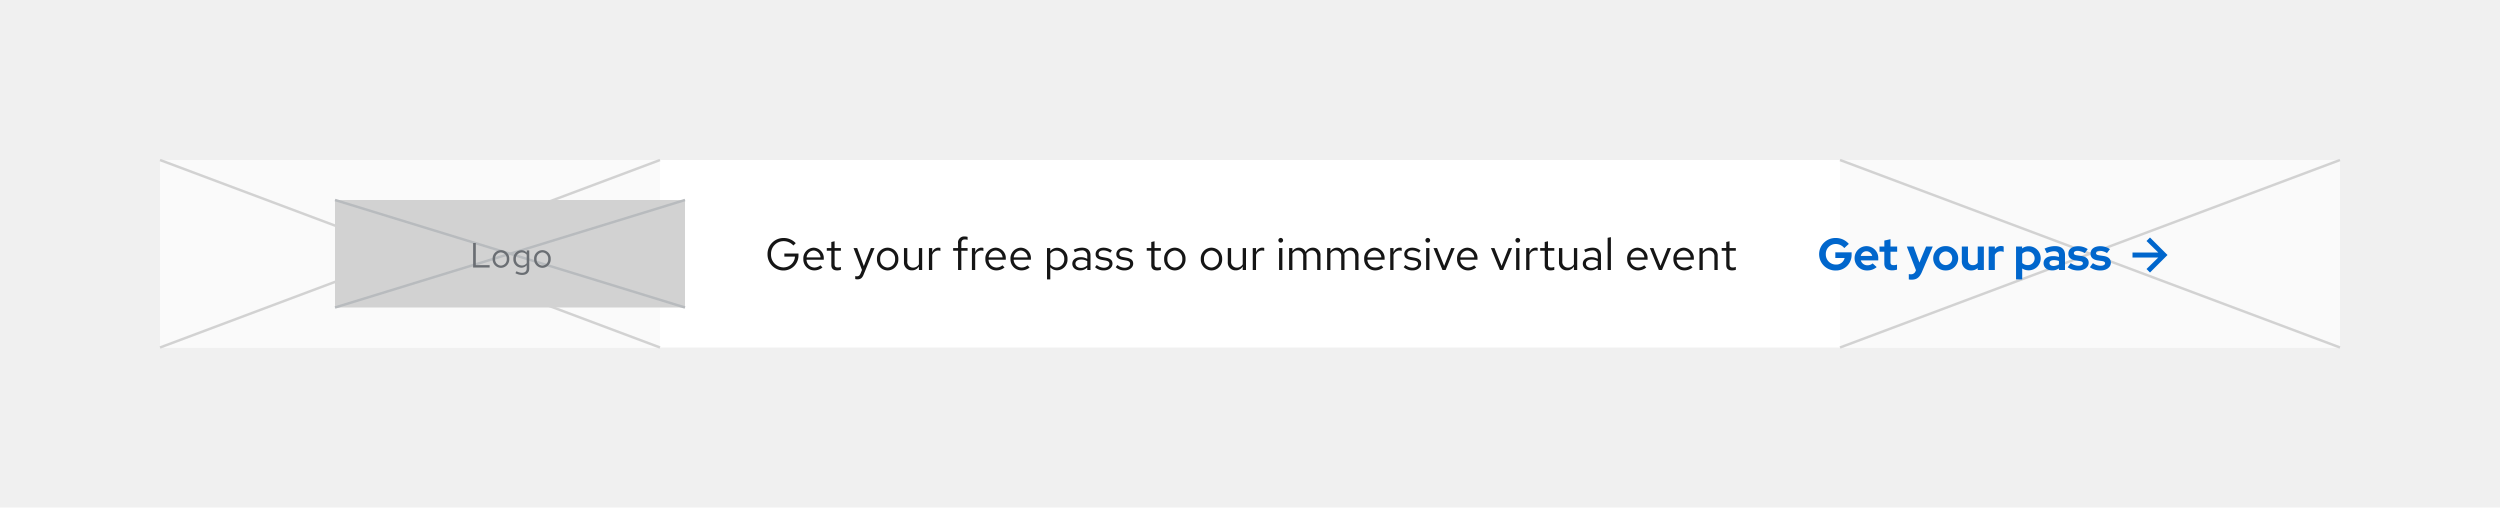 <svg xmlns="http://www.w3.org/2000/svg" width="1000" height="203" viewBox="0 0 1000 203">
  <g id="announcement.svg" transform="translate(-120 -1469)">
    <rect id="Rectangle" width="1000" height="203" transform="translate(120 1469)" fill="#f0f0f0"/>
    <g id="Announcement_Tablet_Landscape" data-name="Announcement / Tablet / Landscape" transform="translate(184 1533)">
      <rect id="Rectangle-2" data-name="Rectangle" width="872" height="75" fill="#fff"/>
      <g id="Background_image" data-name="Background image" transform="translate(672)">
        <rect id="Rectangle-3" data-name="Rectangle" width="200" height="75" fill="#fafafa"/>
        <line id="Line" y1="75" x2="200" fill="none" stroke="#d2d2d2" stroke-width="1"/>
        <line id="Line-2" data-name="Line" x1="200" y1="75" fill="none" stroke="#d2d2d2" stroke-width="1"/>
      </g>
      <g id="Background_image-2" data-name="Background image">
        <rect id="Rectangle-4" data-name="Rectangle" width="200" height="75" fill="#fafafa"/>
        <line id="Line-3" data-name="Line" y1="75" x2="200" fill="none" stroke="#d2d2d2" stroke-width="1"/>
        <line id="Line-4" data-name="Line" x1="200" y1="75" fill="none" stroke="#d2d2d2" stroke-width="1"/>
      </g>
      <g id="Content" transform="translate(70 16)">
        <g id="Call_to_action" data-name="Call to action">
          <path id="Arrow" d="M7,0,5.6,1.4,10.3,6H0V8H10.3L5.6,12.6,7,14l7-7Z" transform="translate(719 15)" fill="#06c"/>
          <path id="Path" d="M13.644-6.282v-.792H7.128v2.268h3.726A3.391,3.391,0,0,1,7.362-2.178,4,4,0,0,1,3.33-6.3a3.939,3.939,0,0,1,3.96-4.1,4.349,4.349,0,0,1,3.42,1.638l1.818-1.674A6.756,6.756,0,0,0,7.29-12.8,6.494,6.494,0,0,0,.648-6.3,6.514,6.514,0,0,0,7.326.2,6.221,6.221,0,0,0,13.644-6.282ZM23.67-1.17,22.05-2.646a2.952,2.952,0,0,1-2.07.756,2.7,2.7,0,0,1-2.664-1.962H24.3V-4.5a4.733,4.733,0,0,0-4.644-5.04,4.787,4.787,0,0,0-4.824,4.86A4.882,4.882,0,0,0,19.872.18,5.622,5.622,0,0,0,23.67-1.17ZM19.6-7.506a2.419,2.419,0,0,1,2.286,1.89H17.3A2.355,2.355,0,0,1,19.6-7.506Zm7.128,4.86C26.73-.81,27.81.144,29.9.144a7.651,7.651,0,0,0,1.908-.288V-2.16a3.794,3.794,0,0,1-1.314.216c-.954,0-1.3-.324-1.3-1.206V-7.308H31.86v-2.07H29.2V-12.33l-2.466.558v2.394H24.8v2.07H26.73ZM39.24.432A1.888,1.888,0,0,1,37.386,1.71a3.868,3.868,0,0,1-.864-.072V3.762a4.5,4.5,0,0,0,1.1.108c2.052,0,3.186-.864,4.158-3.132L46.1-9.378H43.434L40.77-2.988l-2.322-6.39H35.73L39.384.09ZM46.278-4.68a4.873,4.873,0,0,0,5,4.86,4.873,4.873,0,0,0,5-4.86,4.888,4.888,0,0,0-5-4.878A4.888,4.888,0,0,0,46.278-4.68Zm5,2.718A2.634,2.634,0,0,1,48.69-4.68a2.638,2.638,0,0,1,2.592-2.736A2.627,2.627,0,0,1,53.874-4.68,2.634,2.634,0,0,1,51.282-1.962Zm8.91-7.416H57.726v5.814A3.573,3.573,0,0,0,61.434.18,3.993,3.993,0,0,0,64.08-.756V0h2.466V-9.378H64.08v6.5a2.257,2.257,0,0,1-1.944.936,1.843,1.843,0,0,1-1.944-1.98ZM68.472,0h2.466V-6.066a2.482,2.482,0,0,1,2.268-1.4,3.148,3.148,0,0,1,1.26.252v-2.16a2.125,2.125,0,0,0-1.026-.216,2.983,2.983,0,0,0-2.5,1.242V-9.378H68.472ZM79.416,3.762h2.466V-.612a4.661,4.661,0,0,0,2.556.738A4.768,4.768,0,0,0,89.28-4.68,4.756,4.756,0,0,0,84.51-9.5a4.253,4.253,0,0,0-2.664.9v-.774h-2.43Zm4.7-11.16A2.686,2.686,0,0,1,86.85-4.68a2.675,2.675,0,0,1-2.736,2.718,3.158,3.158,0,0,1-2.232-.864v-3.69A3.024,3.024,0,0,1,84.114-7.4ZM93.852.162a4.457,4.457,0,0,0,2.718-.81V0H99V-6.084c0-2.214-1.458-3.474-4-3.474A9.779,9.779,0,0,0,90.828-8.55l.9,1.818a7.267,7.267,0,0,1,2.862-.774c1.314,0,1.98.558,1.98,1.638V-5.2a7.585,7.585,0,0,0-2.286-.36c-2.412,0-3.852,1.062-3.852,2.844C90.432-1.008,91.836.162,93.852.162ZM92.79-2.772c0-.72.666-1.17,1.8-1.17a5.449,5.449,0,0,1,1.98.342v1.4A3.551,3.551,0,0,1,94.5-1.6C93.456-1.6,92.79-2.052,92.79-2.772Zm7.29,1.656a6.911,6.911,0,0,0,4.3,1.3c2.358,0,4.1-1.332,4.1-3.1,0-1.458-1.026-2.412-2.862-2.682l-1.8-.27c-.918-.126-1.278-.378-1.278-.882,0-.558.576-.918,1.476-.918a5.536,5.536,0,0,1,2.9.9l1.188-1.584a6.918,6.918,0,0,0-3.852-1.17c-2.394,0-3.906,1.152-3.906,2.97,0,1.512.99,2.43,2.844,2.718l1.8.27c.81.126,1.17.4,1.17.882,0,.594-.72.99-1.818.99A5.461,5.461,0,0,1,101.3-2.754Zm8.874,0a6.911,6.911,0,0,0,4.3,1.3c2.358,0,4.1-1.332,4.1-3.1,0-1.458-1.026-2.412-2.862-2.682l-1.8-.27c-.918-.126-1.278-.378-1.278-.882,0-.558.576-.918,1.476-.918a5.536,5.536,0,0,1,2.9.9l1.188-1.584a6.918,6.918,0,0,0-3.852-1.17c-2.394,0-3.906,1.152-3.906,2.97,0,1.512.99,2.43,2.844,2.718l1.8.27c.81.126,1.17.4,1.17.882,0,.594-.72.99-1.818.99a5.461,5.461,0,0,1-3.042-1.062Z" transform="translate(593 28)" fill="#06c"/>
        </g>
        <path id="Path-2" data-name="Path" d="M13.392-6.03v-.558H7.74v1.224h4.248A4.585,4.585,0,0,1,7.38-1.044,5.047,5.047,0,0,1,2.412-6.3,5.031,5.031,0,0,1,7.38-11.538a5.225,5.225,0,0,1,3.978,1.746l.936-.936A6.467,6.467,0,0,0,7.38-12.8,6.378,6.378,0,0,0,1.008-6.3,6.393,6.393,0,0,0,7.4.2,6.013,6.013,0,0,0,13.392-6.03Zm9.594,5.022-.828-.882a3.589,3.589,0,0,1-2.412.9A3.2,3.2,0,0,1,16.614-4.1h6.894v-.4a4.15,4.15,0,0,0-4.032-4.428,4.275,4.275,0,0,0-4.14,4.536A4.384,4.384,0,0,0,19.692.162,5.128,5.128,0,0,0,22.986-1.008ZM19.458-7.794A2.9,2.9,0,0,1,22.212-5.04H16.65A2.934,2.934,0,0,1,19.458-7.794ZM26.532-1.98c0,1.4.792,2.142,2.3,2.142a4.934,4.934,0,0,0,1.53-.234v-1.17a3.155,3.155,0,0,1-1.242.234c-.918,0-1.278-.378-1.278-1.314V-7.7h2.52v-1.08h-2.52V-11.5l-1.314.306v2.412H24.714V-7.7h1.818ZM38.214,1.4c-.324.792-.738,1.116-1.4,1.116a3.059,3.059,0,0,1-.72-.072v1.17a3.013,3.013,0,0,0,.846.126c1.3,0,1.962-.522,2.52-1.944L43.812-8.784H42.354L39.528-1.566,36.864-8.784H35.406L38.79-.018Zm6.57-5.8A4.35,4.35,0,0,0,49.05.18a4.343,4.343,0,0,0,4.284-4.572A4.311,4.311,0,0,0,49.05-8.928,4.308,4.308,0,0,0,44.784-4.392ZM49.05-.99a3.1,3.1,0,0,1-2.97-3.384,3.124,3.124,0,0,1,2.97-3.4,3.137,3.137,0,0,1,2.988,3.4A3.121,3.121,0,0,1,49.05-.99Zm7.866-7.794H55.584v5.67A3.071,3.071,0,0,0,58.77.144a3.145,3.145,0,0,0,2.79-1.566V0h1.314V-8.784H61.56v6.5a2.608,2.608,0,0,1-2.3,1.332,2.269,2.269,0,0,1-2.34-2.538ZM65.574,0h1.314V-6.012a2.5,2.5,0,0,1,2.358-1.782,3.284,3.284,0,0,1,.918.162V-8.82a2.494,2.494,0,0,0-.828-.126A2.624,2.624,0,0,0,66.888-7V-8.784H65.574Zm9.684-8.784V-7.7H77.22V0h1.314V-7.7h2.5v-1.08h-2.5v-1.908c0-1.044.432-1.53,1.44-1.53a3.623,3.623,0,0,1,1.062.162v-1.188a3.711,3.711,0,0,0-1.188-.162,2.41,2.41,0,0,0-2.628,2.7v1.926ZM82.764,0h1.314V-6.012a2.5,2.5,0,0,1,2.358-1.782,3.284,3.284,0,0,1,.918.162V-8.82a2.494,2.494,0,0,0-.828-.126A2.624,2.624,0,0,0,84.078-7V-8.784H82.764ZM95.8-1.008l-.828-.882a3.589,3.589,0,0,1-2.412.9A3.2,3.2,0,0,1,89.424-4.1h6.894v-.4a4.15,4.15,0,0,0-4.032-4.428,4.275,4.275,0,0,0-4.14,4.536A4.384,4.384,0,0,0,92.5.162,5.128,5.128,0,0,0,95.8-1.008ZM92.268-7.794A2.9,2.9,0,0,1,95.022-5.04H89.46A2.934,2.934,0,0,1,92.268-7.794ZM105.84-1.008l-.828-.882a3.589,3.589,0,0,1-2.412.9A3.2,3.2,0,0,1,99.468-4.1h6.894v-.4a4.15,4.15,0,0,0-4.032-4.428,4.275,4.275,0,0,0-4.14,4.536A4.384,4.384,0,0,0,102.546.162,5.128,5.128,0,0,0,105.84-1.008Zm-3.528-6.786a2.9,2.9,0,0,1,2.754,2.754H99.5A2.934,2.934,0,0,1,102.312-7.794ZM112.806,3.762h1.314V-1.1A3.561,3.561,0,0,0,116.874.126,4.278,4.278,0,0,0,121-4.392a4.239,4.239,0,0,0-4.05-4.5A3.465,3.465,0,0,0,114.1-7.524v-1.26h-1.3Zm3.816-11.5A3.151,3.151,0,0,1,119.7-4.374a3.151,3.151,0,0,1-3.078,3.366,3.087,3.087,0,0,1-2.5-1.224v-4.3A3,3,0,0,1,116.622-7.74Zm9.486,7.9a3.771,3.771,0,0,0,2.79-1.188V0h1.3V-5.832c0-2-1.224-3.1-3.4-3.1a7.526,7.526,0,0,0-3.312.846l.486,1.008a5.8,5.8,0,0,1,2.664-.756A1.978,1.978,0,0,1,128.9-5.652v1.206a5.086,5.086,0,0,0-2.682-.684c-1.98,0-3.294,1.044-3.294,2.61C122.922-.936,124.236.162,126.108.162Zm-1.926-2.718c0-.972.882-1.62,2.232-1.62a4.637,4.637,0,0,1,2.484.63v1.692a3.477,3.477,0,0,1-2.52,1.008C125.064-.846,124.182-1.53,124.182-2.556Zm7.83,1.422a5.008,5.008,0,0,0,3.564,1.3c1.944,0,3.42-1.188,3.42-2.718,0-1.3-.792-2.034-2.556-2.358l-1.476-.27c-1.134-.2-1.512-.54-1.512-1.26,0-.864.756-1.4,1.908-1.4a4.659,4.659,0,0,1,2.754.936l.648-.918a5.679,5.679,0,0,0-3.348-1.1c-1.854,0-3.168,1.062-3.168,2.574,0,1.278.774,2,2.484,2.3l1.44.252c1.116.216,1.584.594,1.584,1.314,0,.918-.936,1.584-2.214,1.584A4.581,4.581,0,0,1,132.714-2Zm8.28,0a5.008,5.008,0,0,0,3.564,1.3c1.944,0,3.42-1.188,3.42-2.718,0-1.3-.792-2.034-2.556-2.358l-1.476-.27c-1.134-.2-1.512-.54-1.512-1.26,0-.864.756-1.4,1.908-1.4a4.659,4.659,0,0,1,2.754.936l.648-.918a5.679,5.679,0,0,0-3.348-1.1c-1.854,0-3.168,1.062-3.168,2.574,0,1.278.774,2,2.484,2.3l1.44.252c1.116.216,1.584.594,1.584,1.314,0,.918-.936,1.584-2.214,1.584A4.581,4.581,0,0,1,140.994-2Zm14.22-.846c0,1.4.792,2.142,2.3,2.142a4.934,4.934,0,0,0,1.53-.234v-1.17a3.155,3.155,0,0,1-1.242.234c-.918,0-1.278-.378-1.278-1.314V-7.7h2.52v-1.08h-2.52V-11.5l-1.314.306v2.412h-1.818V-7.7h1.818Zm5.148-2.412A4.35,4.35,0,0,0,163.926.18a4.343,4.343,0,0,0,4.284-4.572,4.311,4.311,0,0,0-4.284-4.536A4.308,4.308,0,0,0,159.66-4.392Zm4.266,3.4a3.1,3.1,0,0,1-2.97-3.384,3.124,3.124,0,0,1,2.97-3.4,3.137,3.137,0,0,1,2.988,3.4A3.121,3.121,0,0,1,163.926-.99Zm10.386-3.4A4.35,4.35,0,0,0,178.578.18a4.343,4.343,0,0,0,4.284-4.572,4.311,4.311,0,0,0-4.284-4.536A4.308,4.308,0,0,0,174.312-4.392Zm4.266,3.4a3.1,3.1,0,0,1-2.97-3.384,3.124,3.124,0,0,1,2.97-3.4,3.137,3.137,0,0,1,2.988,3.4A3.121,3.121,0,0,1,178.578-.99Zm7.866-7.794h-1.332v5.67A3.071,3.071,0,0,0,188.3.144a3.145,3.145,0,0,0,2.79-1.566V0H192.4V-8.784h-1.314v6.5a2.608,2.608,0,0,1-2.3,1.332,2.269,2.269,0,0,1-2.34-2.538ZM195.1,0h1.314V-6.012a2.5,2.5,0,0,1,2.358-1.782,3.284,3.284,0,0,1,.918.162V-8.82a2.494,2.494,0,0,0-.828-.126A2.624,2.624,0,0,0,196.416-7V-8.784H195.1Zm11.2-10.944a.934.934,0,0,0,.936-.954.953.953,0,0,0-.936-.936.957.957,0,0,0-.954.936A.938.938,0,0,0,206.3-10.944Zm.648,2.16h-1.314V0h1.314ZM209.646,0h1.314V-6.534a2.407,2.407,0,0,1,2.142-1.3,2.182,2.182,0,0,1,2.178,2.484V0h1.314V-5.67a3.643,3.643,0,0,0-.072-.774,2.444,2.444,0,0,1,2.2-1.386c1.332,0,2.16.954,2.16,2.484V0h1.314V-5.67A2.989,2.989,0,0,0,219.2-8.928a3.245,3.245,0,0,0-2.934,1.71,2.887,2.887,0,0,0-2.7-1.71,3.008,3.008,0,0,0-2.61,1.512V-8.784h-1.314Zm15.21,0h1.314V-6.534a2.407,2.407,0,0,1,2.142-1.3,2.182,2.182,0,0,1,2.178,2.484V0H231.8V-5.67a3.643,3.643,0,0,0-.072-.774,2.444,2.444,0,0,1,2.2-1.386c1.332,0,2.16.954,2.16,2.484V0H237.4V-5.67a2.989,2.989,0,0,0-2.988-3.258,3.245,3.245,0,0,0-2.934,1.71,2.887,2.887,0,0,0-2.7-1.71,3.008,3.008,0,0,0-2.61,1.512V-8.784h-1.314ZM247.32-1.008l-.828-.882a3.589,3.589,0,0,1-2.412.9A3.2,3.2,0,0,1,240.948-4.1h6.894v-.4a4.15,4.15,0,0,0-4.032-4.428,4.275,4.275,0,0,0-4.14,4.536A4.384,4.384,0,0,0,244.026.162,5.128,5.128,0,0,0,247.32-1.008Zm-3.528-6.786a2.9,2.9,0,0,1,2.754,2.754h-5.562A2.934,2.934,0,0,1,243.792-7.794ZM250.092,0h1.314V-6.012a2.5,2.5,0,0,1,2.358-1.782,3.284,3.284,0,0,1,.918.162V-8.82a2.494,2.494,0,0,0-.828-.126A2.624,2.624,0,0,0,251.406-7V-8.784h-1.314Zm5.382-1.134a5.008,5.008,0,0,0,3.564,1.3c1.944,0,3.42-1.188,3.42-2.718,0-1.3-.792-2.034-2.556-2.358l-1.476-.27c-1.134-.2-1.512-.54-1.512-1.26,0-.864.756-1.4,1.908-1.4a4.659,4.659,0,0,1,2.754.936l.648-.918a5.679,5.679,0,0,0-3.348-1.1c-1.854,0-3.168,1.062-3.168,2.574,0,1.278.774,2,2.484,2.3l1.44.252c1.116.216,1.584.594,1.584,1.314,0,.918-.936,1.584-2.214,1.584A4.581,4.581,0,0,1,256.176-2Zm9.648-9.81a.934.934,0,0,0,.936-.954.953.953,0,0,0-.936-.936.957.957,0,0,0-.954.936A.938.938,0,0,0,265.122-10.944Zm.648,2.16h-1.314V0h1.314ZM270.99,0h1.26l3.618-8.784h-1.4l-2.808,7.146-2.844-7.146H267.39Zm13.482-1.008-.828-.882a3.589,3.589,0,0,1-2.412.9A3.2,3.2,0,0,1,278.1-4.1h6.894v-.4a4.15,4.15,0,0,0-4.032-4.428,4.275,4.275,0,0,0-4.14,4.536A4.384,4.384,0,0,0,281.178.162,5.128,5.128,0,0,0,284.472-1.008Zm-3.528-6.786A2.9,2.9,0,0,1,283.7-5.04h-5.562A2.934,2.934,0,0,1,280.944-7.794ZM293.958,0h1.26l3.618-8.784h-1.4l-2.808,7.146L291.78-8.784h-1.422Zm7.164-10.944a.934.934,0,0,0,.936-.954.953.953,0,0,0-.936-.936.957.957,0,0,0-.954.936A.938.938,0,0,0,301.122-10.944Zm.648,2.16h-1.314V0h1.314ZM304.47,0h1.314V-6.012a2.5,2.5,0,0,1,2.358-1.782,3.284,3.284,0,0,1,.918.162V-8.82a2.494,2.494,0,0,0-.828-.126A2.624,2.624,0,0,0,305.784-7V-8.784H304.47Zm7.416-1.98c0,1.4.792,2.142,2.3,2.142a4.934,4.934,0,0,0,1.53-.234v-1.17a3.155,3.155,0,0,1-1.242.234c-.918,0-1.278-.378-1.278-1.314V-7.7h2.52v-1.08H313.2V-11.5l-1.314.306v2.412h-1.818V-7.7h1.818Zm7.038-6.8h-1.332v5.67A3.071,3.071,0,0,0,320.778.144a3.145,3.145,0,0,0,2.79-1.566V0h1.314V-8.784h-1.314v6.5a2.608,2.608,0,0,1-2.3,1.332,2.269,2.269,0,0,1-2.34-2.538ZM330.3.162a3.771,3.771,0,0,0,2.79-1.188V0h1.3V-5.832c0-2-1.224-3.1-3.4-3.1a7.526,7.526,0,0,0-3.312.846l.486,1.008a5.8,5.8,0,0,1,2.664-.756,1.978,1.978,0,0,1,2.268,2.178v1.206a5.086,5.086,0,0,0-2.682-.684c-1.98,0-3.294,1.044-3.294,2.61C327.114-.936,328.428.162,330.3.162Zm-1.926-2.718c0-.972.882-1.62,2.232-1.62a4.637,4.637,0,0,1,2.484.63v1.692a3.477,3.477,0,0,1-2.52,1.008C329.256-.846,328.374-1.53,328.374-2.556Zm9.99-10.584-1.314.27V0h1.314ZM352.512-1.008l-.828-.882a3.589,3.589,0,0,1-2.412.9A3.2,3.2,0,0,1,346.14-4.1h6.894v-.4A4.15,4.15,0,0,0,349-8.928a4.275,4.275,0,0,0-4.14,4.536A4.384,4.384,0,0,0,349.218.162,5.128,5.128,0,0,0,352.512-1.008Zm-3.528-6.786a2.9,2.9,0,0,1,2.754,2.754h-5.562A2.934,2.934,0,0,1,348.984-7.794ZM357.534,0h1.26l3.618-8.784h-1.4L358.2-1.638l-2.844-7.146h-1.422Zm13.482-1.008-.828-.882a3.589,3.589,0,0,1-2.412.9A3.2,3.2,0,0,1,364.644-4.1h6.894v-.4a4.15,4.15,0,0,0-4.032-4.428,4.275,4.275,0,0,0-4.14,4.536A4.384,4.384,0,0,0,367.722.162,5.128,5.128,0,0,0,371.016-1.008Zm-3.528-6.786a2.9,2.9,0,0,1,2.754,2.754H364.68A2.934,2.934,0,0,1,367.488-7.794ZM373.788,0H375.1V-6.48a2.589,2.589,0,0,1,2.3-1.35,2.277,2.277,0,0,1,2.358,2.52V0h1.314V-5.688a3.057,3.057,0,0,0-3.186-3.24,3.165,3.165,0,0,0-2.79,1.566V-8.784h-1.314ZM384.5-1.98c0,1.4.792,2.142,2.3,2.142a4.934,4.934,0,0,0,1.53-.234v-1.17a3.155,3.155,0,0,1-1.242.234c-.918,0-1.278-.378-1.278-1.314V-7.7h2.52v-1.08h-2.52V-11.5L384.5-11.2v2.412H382.68V-7.7H384.5Z" transform="translate(172 28)" fill="#151515"/>
        <g id="Logo">
          <rect id="Rectangle-5" data-name="Rectangle" width="140" height="43" fill="#d2d2d2"/>
          <line id="Line-5" data-name="Line" x1="140" y2="43" fill="none" stroke="#b8bbbe" stroke-width="1"/>
          <line id="Line-6" data-name="Line" x2="140" y2="43" fill="none" stroke="#b8bbbe" stroke-width="1"/>
          <path id="Path-3" data-name="Path" d="M1.246,0H7.854V-.952H2.324V-9.8H1.246ZM9.058-3.416A3.384,3.384,0,0,0,12.376.14a3.378,3.378,0,0,0,3.332-3.556,3.353,3.353,0,0,0-3.332-3.528A3.351,3.351,0,0,0,9.058-3.416ZM12.376-.77A2.409,2.409,0,0,1,10.066-3.4a2.43,2.43,0,0,1,2.31-2.646A2.44,2.44,0,0,1,14.7-3.4,2.427,2.427,0,0,1,12.376-.77ZM20.5.084A2.692,2.692,0,0,0,22.68-.924V.364c0,1.148-.658,1.75-1.9,1.75a4.594,4.594,0,0,1-2.184-.63l-.434.784a5.479,5.479,0,0,0,2.66.714C22.68,2.982,23.7,2.044,23.7.35V-6.832H22.694v.882a2.757,2.757,0,0,0-2.142-.966,3.323,3.323,0,0,0-3.206,3.5A3.3,3.3,0,0,0,20.5.084Zm-2.142-3.5a2.438,2.438,0,0,1,2.394-2.6A2.45,2.45,0,0,1,22.68-5.1v3.374A2.351,2.351,0,0,1,20.748-.8,2.451,2.451,0,0,1,18.354-3.416Zm7.28,0A3.384,3.384,0,0,0,28.952.14a3.378,3.378,0,0,0,3.332-3.556,3.353,3.353,0,0,0-3.332-3.528A3.351,3.351,0,0,0,25.634-3.416ZM28.952-.77A2.409,2.409,0,0,1,26.642-3.4a2.43,2.43,0,0,1,2.31-2.646A2.44,2.44,0,0,1,31.276-3.4,2.427,2.427,0,0,1,28.952-.77Z" transform="translate(54 27)" fill="#6a6e73"/>
        </g>
      </g>
    </g>
  </g>
</svg>
